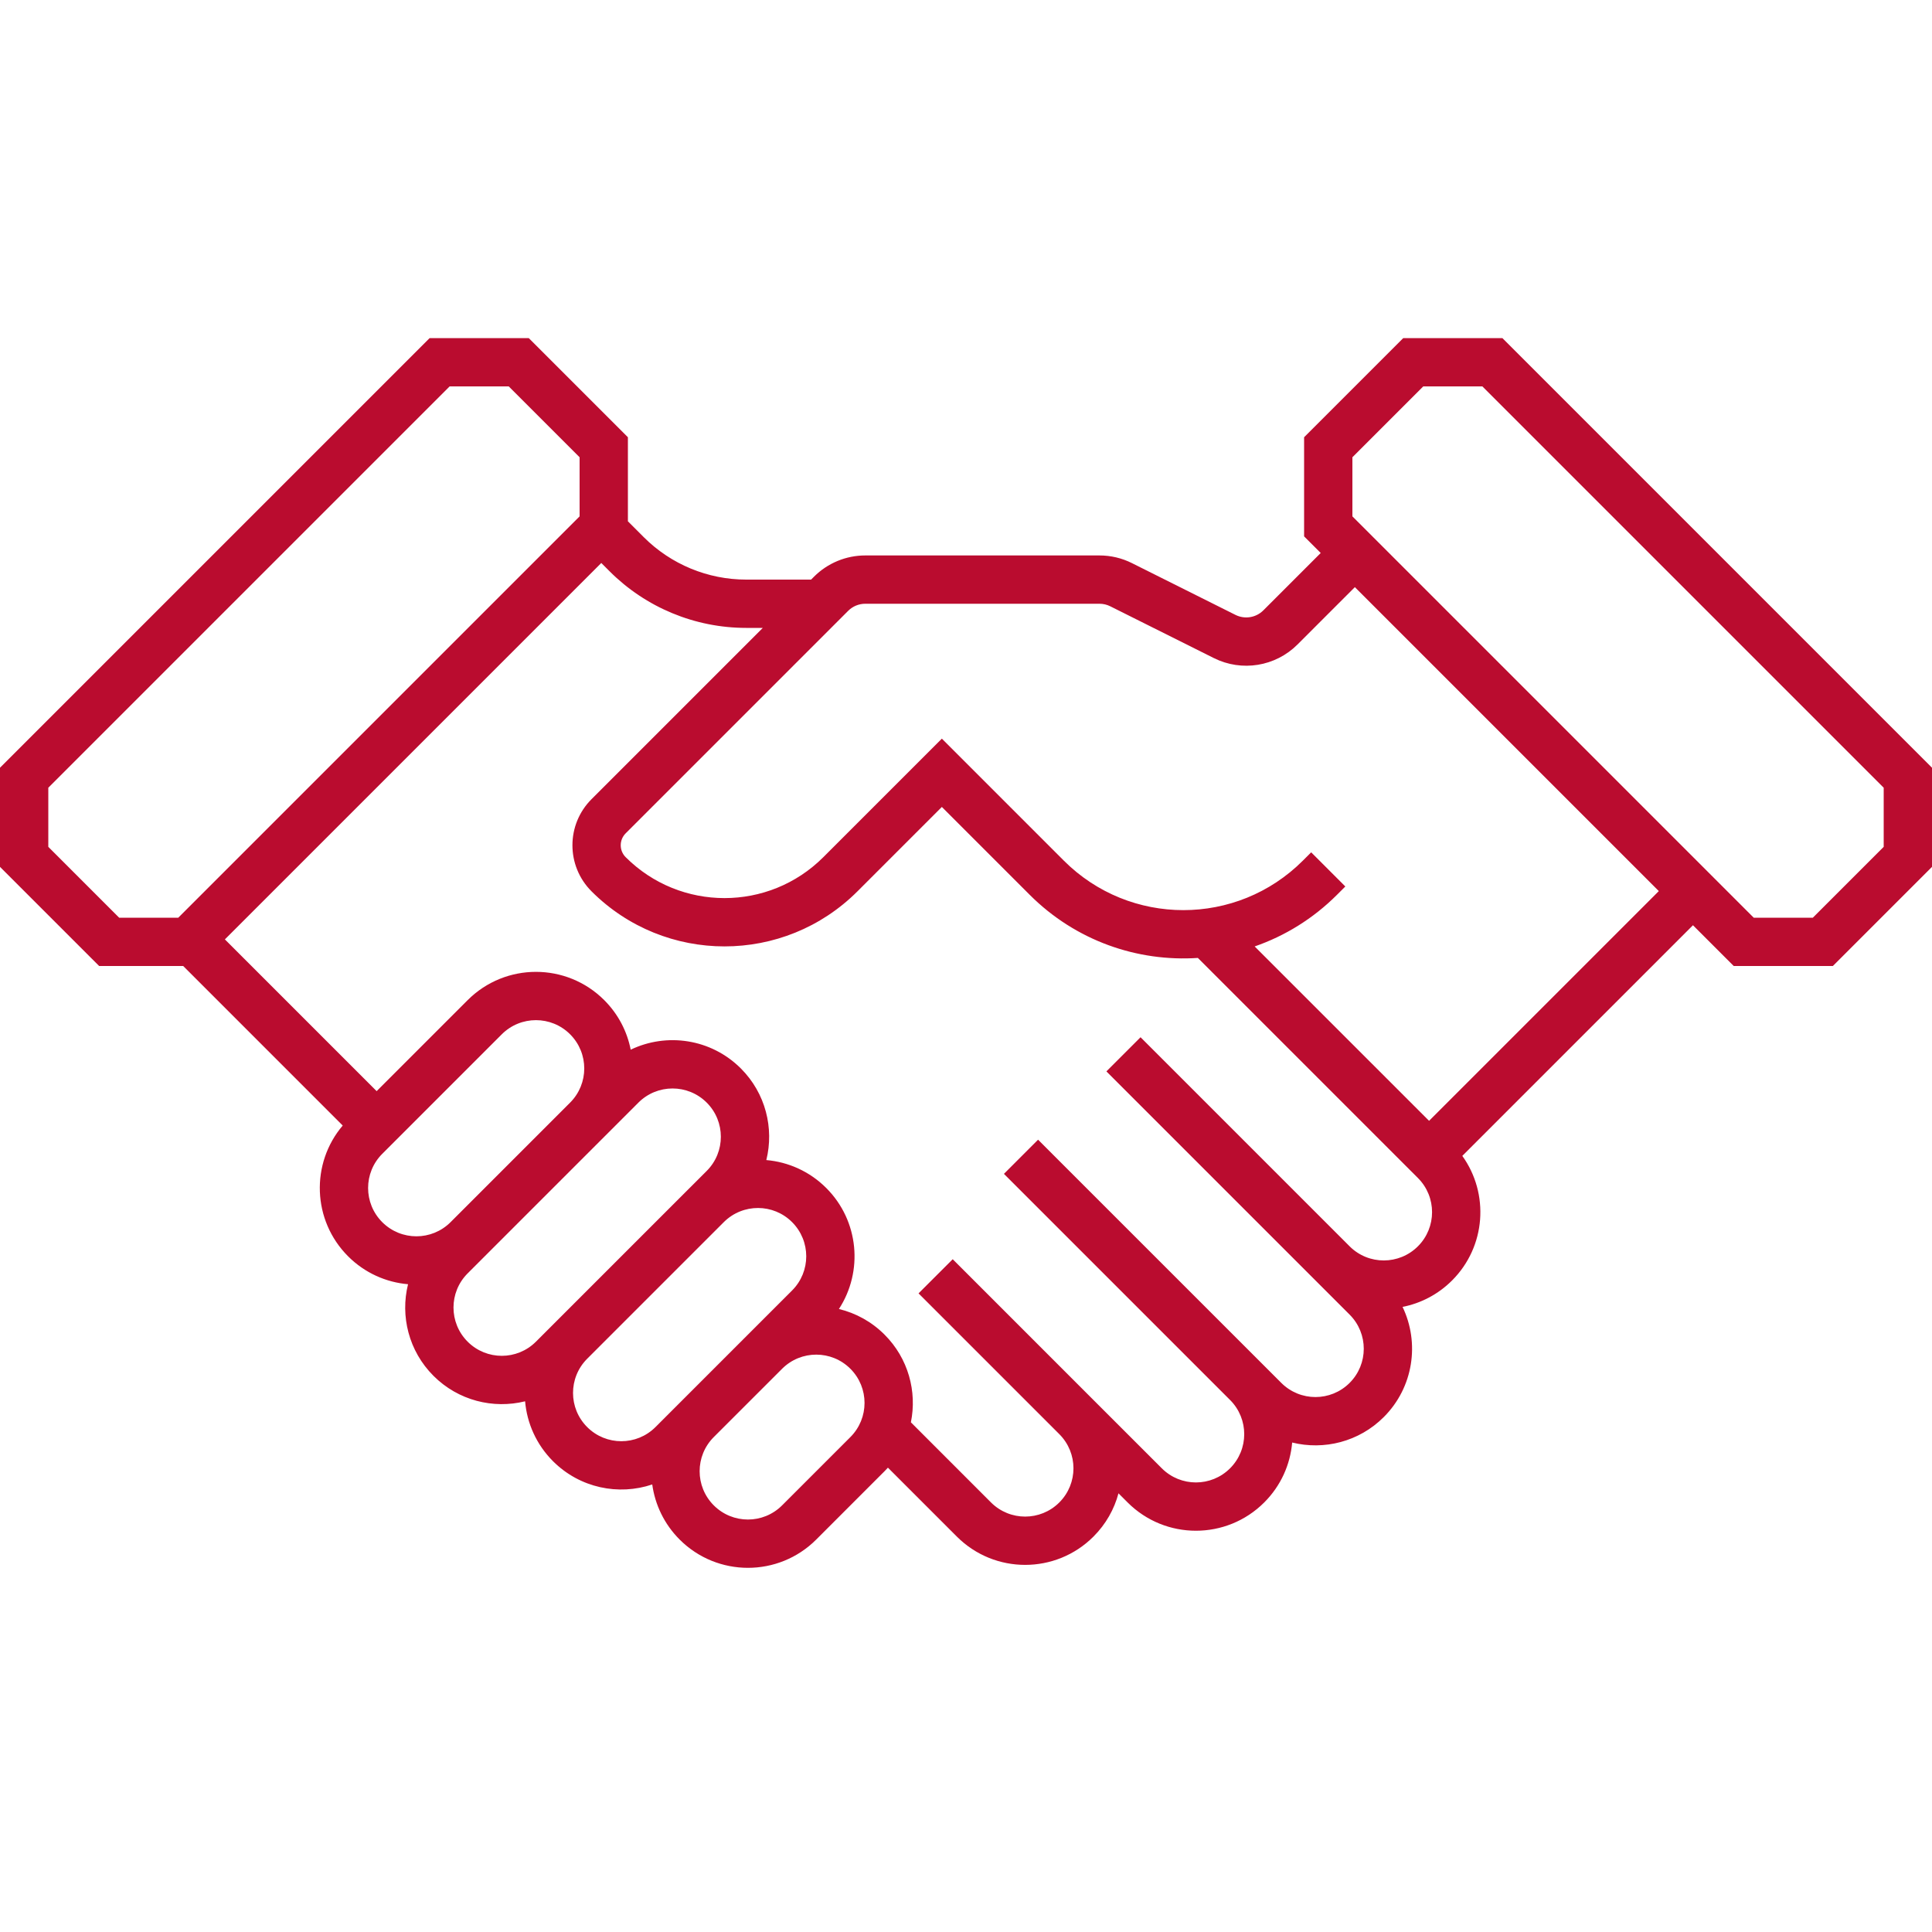 <svg width="80" height="80" viewBox="0 0 80 80" fill="none" xmlns="http://www.w3.org/2000/svg">
<path fill-rule="evenodd" clip-rule="evenodd" d="M4.934 38L2 35.066V32.618L18.618 16H21.066L24 18.934V21.382L7.382 38H4.934ZM0 35.895V31.79L17.79 14H21.895L26 18.105V21.586L26.657 22.243C27.782 23.368 29.308 24 30.899 24H33.586L33.707 23.879C34.27 23.316 35.033 23 35.828 23H45.528C45.994 23 46.453 23.108 46.87 23.317L51.158 25.461C51.543 25.653 52.008 25.578 52.312 25.274L54.688 22.898L54 22.21V18.105L58.105 14H62.211L80 31.79V35.895L75.895 40H71.79L70.102 38.312L60.551 47.863C61.674 49.426 61.532 51.616 60.127 53.021C59.545 53.603 58.828 53.968 58.077 54.116C58.792 55.605 58.533 57.444 57.299 58.678C56.271 59.706 54.822 60.057 53.506 59.732C53.428 60.637 53.042 61.52 52.349 62.213C50.787 63.775 48.255 63.775 46.692 62.213L46.314 61.835C46.139 62.492 45.793 63.112 45.278 63.627C43.716 65.189 41.183 65.189 39.621 63.627L36.767 60.773C36.722 60.823 36.675 60.872 36.627 60.92L33.799 63.749C32.237 65.311 29.704 65.311 28.142 63.749C27.501 63.107 27.123 62.302 27.008 61.468C25.613 61.938 24.011 61.617 22.899 60.506C22.207 59.813 21.821 58.93 21.743 58.025C20.427 58.35 18.978 57.999 17.95 56.971C16.921 55.942 16.57 54.493 16.896 53.177C15.991 53.099 15.107 52.714 14.414 52.021C12.93 50.537 12.856 48.177 14.191 46.606L7.586 40H4.105L0 35.895ZM59.175 46.411L68.688 36.898L56.102 24.312L53.726 26.688C52.813 27.601 51.418 27.827 50.264 27.25L45.975 25.106C45.836 25.036 45.683 25 45.528 25H35.828C35.563 25 35.309 25.105 35.121 25.293L25.907 34.507C25.635 34.779 25.635 35.221 25.907 35.493C28.168 37.753 31.832 37.753 34.093 35.493L38.293 31.293L39 30.586L39.707 31.293L44.05 35.636C46.784 38.37 51.216 38.37 53.95 35.636L54.293 35.293L55.707 36.707L55.364 37.05C54.369 38.045 53.199 38.758 51.953 39.19L59.175 46.411ZM9.312 38.898L24.898 23.312L25.243 23.657C26.743 25.157 28.778 26 30.899 26H31.586L24.493 33.093C23.44 34.146 23.44 35.854 24.493 36.907C27.534 39.949 32.466 39.949 35.507 36.907L39 33.414L42.636 37.05C44.546 38.961 47.102 39.833 49.601 39.666L58.713 48.778C59.494 49.559 59.494 50.826 58.713 51.607C57.934 52.385 56.673 52.388 55.892 51.614L55.885 51.607L47.935 43.657L47.228 42.95L45.814 44.364L46.521 45.071L54.471 53.021L54.481 53.031L55.885 54.435C56.666 55.216 56.666 56.482 55.885 57.263C55.104 58.044 53.837 58.044 53.056 57.263L52.357 56.564L52.349 56.556L43.692 47.9L42.985 47.192L41.571 48.607L42.278 49.314L50.935 57.971L50.941 57.976C51.716 58.758 51.714 60.02 50.935 60.799C50.154 61.58 48.888 61.58 48.107 60.799L45.278 57.971L39.45 52.142L38.678 52.913L38.035 53.556L43.864 59.385C44.645 60.166 44.645 61.432 43.864 62.213C43.083 62.994 41.817 62.994 41.035 62.213L37.718 58.895C37.977 57.624 37.614 56.25 36.627 55.264C36.087 54.723 35.43 54.37 34.738 54.203C35.749 52.652 35.575 50.554 34.213 49.192C33.52 48.5 32.637 48.114 31.732 48.036C32.057 46.72 31.706 45.271 30.678 44.243C29.444 43.009 27.605 42.749 26.116 43.465C25.968 42.713 25.603 41.996 25.021 41.414C23.459 39.852 20.926 39.852 19.364 41.414L15.596 45.182L9.312 38.898ZM75.066 38L78 35.066V32.618L61.382 16H58.934L56 18.934V21.382L72.618 38H75.066ZM20.071 52.021L25.021 47.071L26.435 45.657C27.216 44.876 28.482 44.876 29.264 45.657C30.044 46.438 30.044 47.704 29.264 48.485L28.569 49.18L28.556 49.192L22.899 54.849L22.887 54.861L22.192 55.556C21.411 56.337 20.145 56.337 19.364 55.556C18.583 54.775 18.583 53.509 19.364 52.728L20.071 52.021ZM23.607 42.828C24.388 43.609 24.388 44.876 23.607 45.657L18.657 50.607C17.876 51.388 16.61 51.388 15.828 50.607C15.047 49.825 15.047 48.559 15.828 47.778L20.778 42.828C21.559 42.047 22.826 42.047 23.607 42.828ZM24.305 56.272L29.979 50.598C30.761 49.825 32.021 49.828 32.799 50.606C33.58 51.388 33.58 52.654 32.799 53.435L27.142 59.092C26.361 59.873 25.095 59.873 24.314 59.092C23.535 58.314 23.533 57.054 24.305 56.272ZM35.213 56.678C34.432 55.897 33.166 55.897 32.385 56.678L29.556 59.506C28.775 60.287 28.775 61.553 29.556 62.334C30.337 63.116 31.604 63.116 32.385 62.334L35.213 59.506C35.994 58.725 35.994 57.459 35.213 56.678Z" fill="#BA0C2F"/>
</svg>
